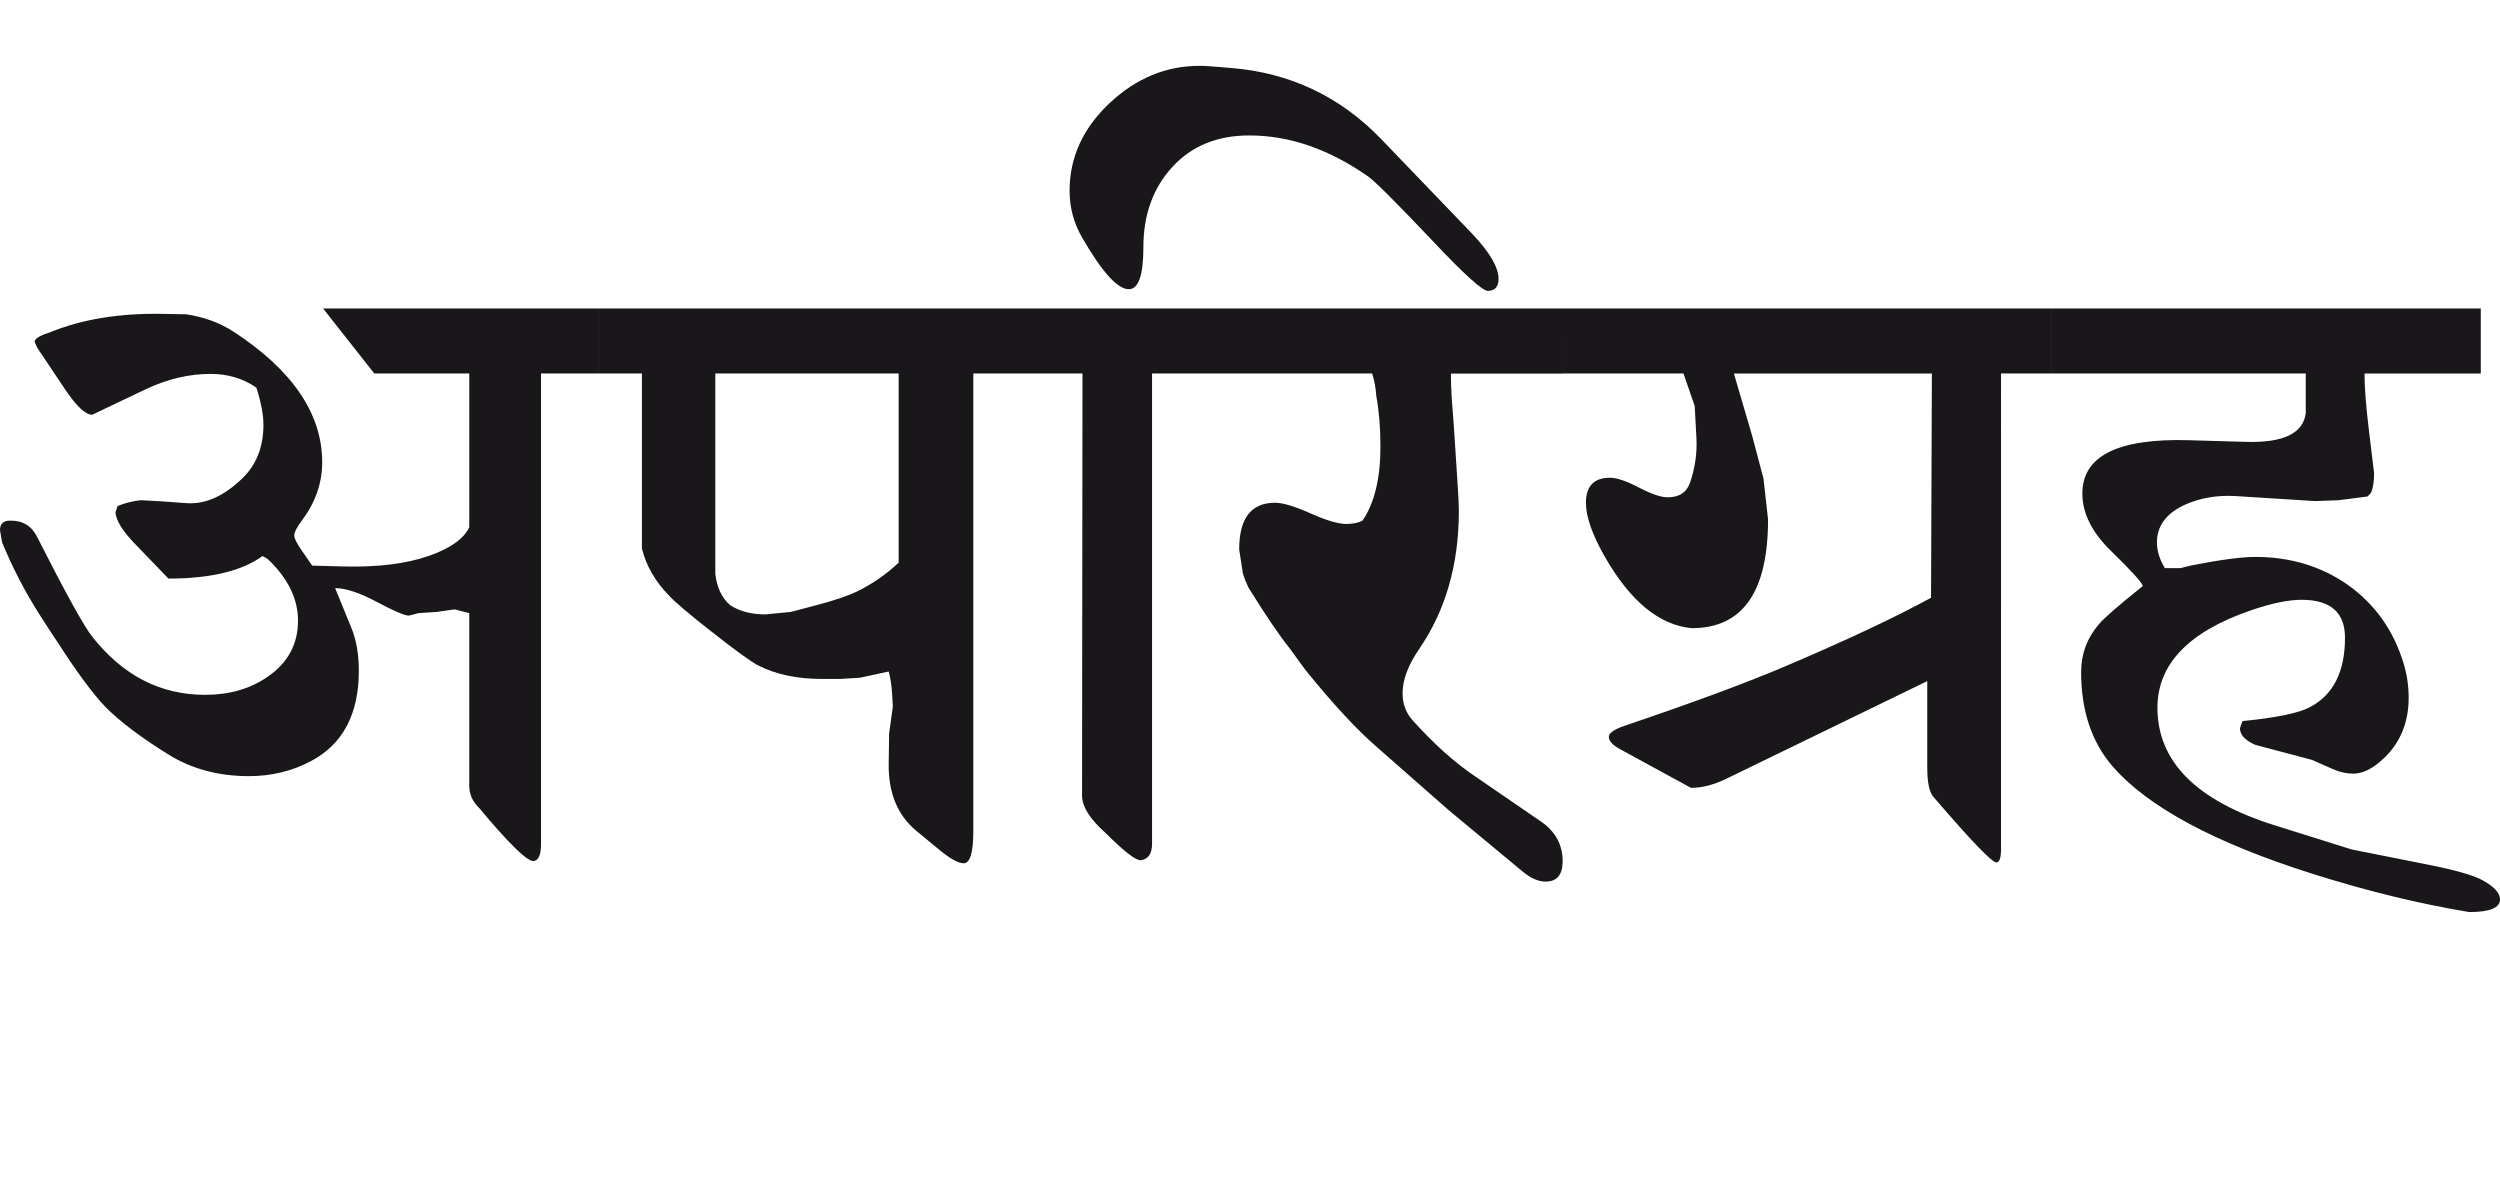 <?xml version="1.0" encoding="utf-8"?>
<!-- Generator: Adobe Illustrator 15.0.2, SVG Export Plug-In . SVG Version: 6.00 Build 0)  -->
<!DOCTYPE svg PUBLIC "-//W3C//DTD SVG 1.1//EN" "http://www.w3.org/Graphics/SVG/1.1/DTD/svg11.dtd">
<svg version="1.1" id="Ebene_1" xmlns="http://www.w3.org/2000/svg" xmlns:xlink="http://www.w3.org/1999/xlink" x="0px" y="0px"
	 width="58.932px" height="28.35px" viewBox="0 0 58.932 28.35" enable-background="new 0 0 58.932 28.35" xml:space="preserve">
<path fill="#1A171B" d="M58.48,7.271H48.37v1.533h5.983v0.934c-0.059,0.478-0.53,0.705-1.415,0.678l-1.346-0.039
	c-1.67-0.047-2.505,0.373-2.505,1.257c0,0.465,0.226,0.917,0.678,1.356c0.484,0.472,0.734,0.747,0.747,0.825
	c-0.556,0.444-0.901,0.743-1.031,0.895c-0.283,0.328-0.423,0.703-0.423,1.13c0,0.91,0.246,1.65,0.737,2.219
	c0.833,0.963,2.411,1.811,4.736,2.545c1.265,0.4,2.488,0.699,3.675,0.896c0.491,0,0.734-0.102,0.727-0.307
	c-0.006-0.143-0.138-0.289-0.393-0.432c-0.216-0.125-0.658-0.252-1.326-0.383l-1.778-0.354l-1.818-0.57
	c-1.84-0.578-2.761-1.5-2.761-2.771c0-1.027,0.737-1.795,2.21-2.298c0.479-0.164,0.875-0.246,1.189-0.246
	c0.682,0,1.022,0.299,1.022,0.894c0,0.807-0.279,1.352-0.835,1.641c-0.268,0.139-0.796,0.246-1.582,0.324l-0.059,0.168
	c0,0.156,0.12,0.287,0.363,0.393l1.336,0.354l0.491,0.217c0.164,0.072,0.324,0.107,0.481,0.107c0.209,0,0.43-0.102,0.658-0.305
	c0.433-0.379,0.648-0.875,0.648-1.484c0-0.273-0.039-0.541-0.118-0.805c-0.236-0.78-0.674-1.399-1.317-1.857
	c-0.628-0.438-1.355-0.658-2.181-0.658c-0.314,0-0.813,0.065-1.493,0.198c-0.131,0.032-0.224,0.055-0.275,0.067h-0.363
	c-0.124-0.203-0.187-0.407-0.187-0.609c0-0.393,0.226-0.691,0.678-0.894c0.361-0.157,0.753-0.222,1.179-0.196l1.867,0.118l0.56-0.02
	l0.678-0.088c0.052-0.045,0.085-0.085,0.098-0.118c0.04-0.118,0.059-0.263,0.059-0.433l-0.118-0.971
	c-0.073-0.597-0.108-1.056-0.108-1.377h2.741V7.271z M48.37,7.271H36.835v1.533h2.849l0.265,0.767l0.04,0.747
	c0.02,0.354-0.03,0.705-0.147,1.051c-0.079,0.236-0.255,0.354-0.531,0.354c-0.157,0-0.383-0.077-0.678-0.231
	c-0.295-0.153-0.521-0.23-0.678-0.23c-0.381,0-0.57,0.196-0.57,0.589c0,0.328,0.147,0.75,0.442,1.268
	c0.603,1.055,1.287,1.617,2.053,1.689c1.199,0,1.798-0.854,1.798-2.564l-0.108-0.962l-0.265-1.003l-0.432-1.474h4.667l-0.02,5.286
	c-0.851,0.465-2,1.005-3.448,1.621c-0.91,0.387-2.168,0.852-3.773,1.396c-0.248,0.084-0.374,0.172-0.374,0.264
	c0,0.1,0.098,0.201,0.295,0.305l1.641,0.895c0.263,0,0.541-0.072,0.835-0.215l4.735-2.301v2.035c0,0.365,0.052,0.602,0.157,0.707
	c0.877,1.021,1.368,1.533,1.474,1.533c0.072,0,0.108-0.109,0.108-0.324V8.804h1.199V7.271z M36.835,7.271h-8.204v1.533h3.714
	c0.053,0.164,0.086,0.341,0.098,0.531c0.065,0.354,0.098,0.75,0.098,1.188c0,0.753-0.141,1.336-0.422,1.749
	c-0.098,0.052-0.226,0.079-0.383,0.079c-0.189,0-0.472-0.083-0.845-0.25c-0.374-0.167-0.651-0.25-0.835-0.25
	c-0.562,0-0.845,0.366-0.845,1.101l0.088,0.57c0.032,0.104,0.075,0.212,0.128,0.324c0.406,0.655,0.73,1.133,0.973,1.435
	c0.229,0.32,0.379,0.523,0.452,0.609c0.597,0.732,1.126,1.303,1.592,1.709l1.7,1.494l1.739,1.443c0.196,0.164,0.38,0.246,0.55,0.246
	c0.269,0,0.403-0.16,0.403-0.482c0-0.393-0.175-0.707-0.521-0.941l-1.562-1.072c-0.472-0.32-0.953-0.752-1.444-1.297
	c-0.164-0.176-0.246-0.393-0.246-0.648c0-0.314,0.127-0.656,0.383-1.031c0.628-0.911,0.943-1.999,0.943-3.262
	c0-0.124-0.007-0.287-0.02-0.491l-0.088-1.366c-0.027-0.38-0.045-0.642-0.059-0.786c-0.012-0.203-0.02-0.403-0.02-0.599h2.633V7.271
	z M28.631,7.271h-4.598v1.533h1.484l-0.01,9.963c0.006,0.254,0.186,0.539,0.539,0.854c0.447,0.447,0.728,0.666,0.846,0.658
	c0.177-0.025,0.265-0.156,0.265-0.393V8.804h1.474V7.271z M32.562,3.282c-0.971-1.008-2.152-1.568-3.547-1.68l-0.491-0.04
	c-0.086-0.006-0.167-0.01-0.246-0.01c-0.792,0-1.5,0.293-2.127,0.884c-0.625,0.589-0.938,1.277-0.938,2.063
	c0,0.4,0.102,0.772,0.306,1.119c0.464,0.801,0.828,1.2,1.09,1.2c0.228,0,0.344-0.33,0.344-0.992c0-0.766,0.229-1.396,0.683-1.891
	c0.455-0.495,1.06-0.742,1.813-0.742c0.951,0,1.886,0.324,2.81,0.973c0.169,0.124,0.672,0.626,1.503,1.503
	c0.753,0.8,1.191,1.195,1.317,1.189c0.163-0.006,0.246-0.102,0.246-0.285c0-0.275-0.214-0.635-0.639-1.081L32.562,3.282z
	 M20.222,13.933c-0.224,0.11-0.551,0.222-0.984,0.335l-0.598,0.157l-0.6,0.058c-0.327,0-0.603-0.072-0.825-0.215
	c-0.196-0.166-0.314-0.41-0.353-0.738V8.804h4.322v4.46C20.889,13.54,20.568,13.762,20.222,13.933 M24.043,7.271H14.12v1.533h1.012
	v4.126c0.098,0.4,0.307,0.767,0.629,1.1c0.143,0.157,0.472,0.436,0.982,0.836c0.59,0.465,0.97,0.741,1.14,0.825
	c0.419,0.211,0.917,0.314,1.494,0.314h0.422l0.472-0.029l0.678-0.146c0.039,0.143,0.065,0.307,0.078,0.49l0.02,0.334l-0.088,0.639
	l-0.01,0.717c-0.008,0.682,0.208,1.205,0.647,1.572l0.562,0.463c0.249,0.203,0.435,0.305,0.559,0.305
	c0.151,0,0.227-0.252,0.227-0.758V8.804h1.101V7.271z M14.12,7.271H7.615l1.208,1.533h2.239v3.625
	c-0.131,0.275-0.451,0.501-0.961,0.678c-0.531,0.183-1.196,0.266-1.995,0.246l-0.747-0.02L7.115,12.98
	c-0.119-0.169-0.178-0.289-0.178-0.354c0-0.078,0.059-0.196,0.178-0.354c0.32-0.426,0.48-0.884,0.48-1.375
	c0-1.14-0.694-2.165-2.082-3.074c-0.321-0.21-0.695-0.349-1.12-0.414l-0.551-0.01c-1.029-0.02-1.923,0.127-2.683,0.442
	C0.931,7.913,0.816,7.986,0.816,8.058l0.06,0.137l0.658,0.983c0.269,0.399,0.481,0.599,0.639,0.599L3.43,9.178
	C3.94,8.936,4.451,8.814,4.963,8.814c0.412,0,0.772,0.109,1.08,0.324C6.155,9.484,6.21,9.777,6.21,10.013
	c0,0.517-0.163,0.937-0.492,1.258c-0.438,0.425-0.88,0.623-1.325,0.589l-0.551-0.04l-0.521-0.029
	c-0.196,0.02-0.38,0.066-0.549,0.138l-0.05,0.147c0.014,0.189,0.161,0.432,0.443,0.727l0.806,0.836c0.988,0,1.729-0.178,2.219-0.532
	l0.119,0.069c0.478,0.452,0.716,0.938,0.716,1.454c0,0.551-0.235,0.989-0.707,1.317c-0.412,0.289-0.908,0.432-1.484,0.432
	c-1.054,0-1.941-0.457-2.663-1.375c-0.196-0.249-0.629-1.032-1.296-2.348c-0.131-0.262-0.345-0.391-0.639-0.383
	C0.079,12.272,0,12.348,0,12.499l0.049,0.285c0.249,0.603,0.541,1.166,0.875,1.69c0.208,0.328,0.357,0.554,0.441,0.677
	c0.453,0.703,0.823,1.201,1.111,1.504c0.341,0.348,0.839,0.723,1.494,1.131c0.549,0.34,1.182,0.51,1.895,0.51
	c0.53,0,1.019-0.117,1.465-0.354c0.752-0.398,1.129-1.109,1.129-2.131c0-0.387-0.059-0.725-0.177-1.013l-0.382-0.934
	c0.249,0,0.576,0.108,0.982,0.324c0.406,0.217,0.657,0.324,0.756,0.324l0.227-0.059l0.432-0.028l0.422-0.06l0.343,0.088v4.078
	c0,0.197,0.083,0.373,0.247,0.531c0.687,0.824,1.109,1.236,1.266,1.236c0.119-0.012,0.178-0.143,0.178-0.393V8.804h1.366V7.271z"/>
<rect y="1.553" fill="none" width="58.932" height="19.945"/>
</svg>
